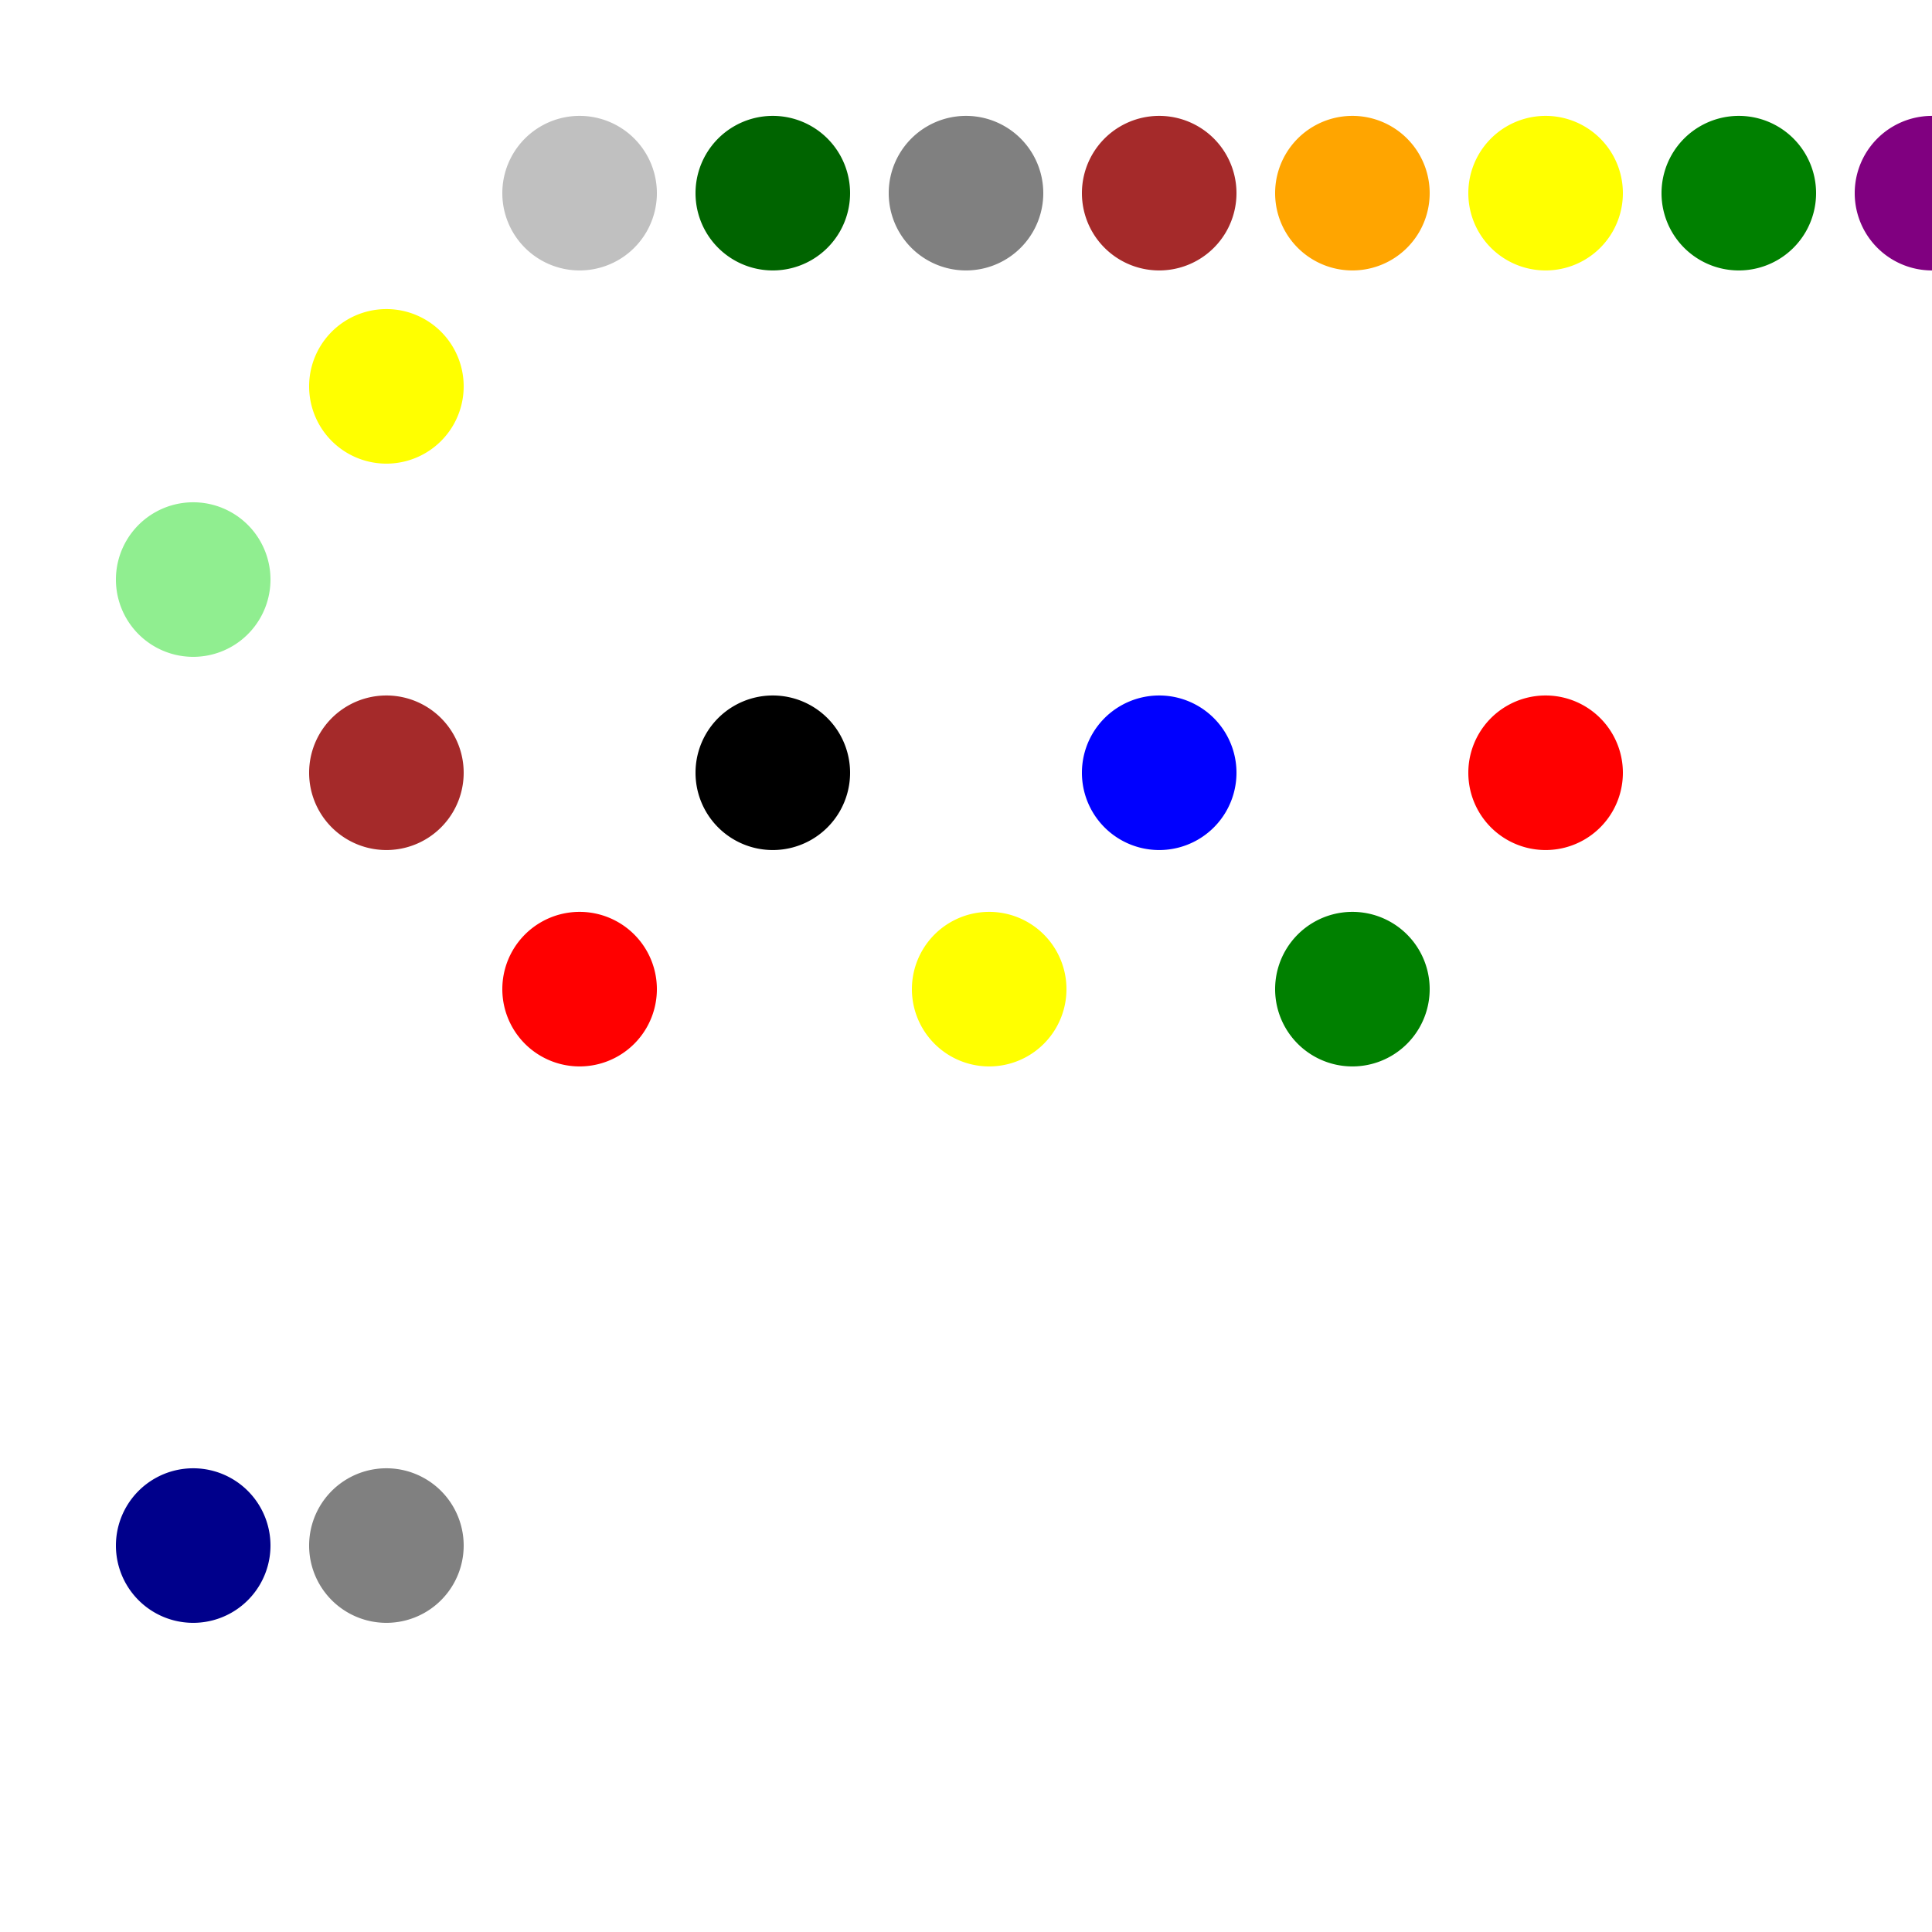 <!--

Generated by DrawGPT.
Free, open source, AI generated images in SVG, PNG, and HTML Canvas format.
https://drawgpt.ai

Created: 2023-09-27T04:03:36.137Z
Link: https://drawgpt.ai/prompt/89254/

-->
<svg xmlns="http://www.w3.org/2000/svg" xmlns:xlink="http://www.w3.org/1999/xlink" width="500" height="500"><defs/><g><rect fill="#FFFFFF" stroke="none" x="0" y="0" width="512" height="512"/><path fill="gray" stroke="none" paint-order="stroke fill markers" d=" M 266 256 A 10 10 0 1 1 266 255.99"/><path fill="yellow" stroke="none" paint-order="stroke fill markers" d=" M 276 256 A 20 20 0 1 1 276 255.98"/><path fill="red" stroke="none" paint-order="stroke fill markers" d=" M 170 256 A 20 20 0 1 1 170 255.98"/><path fill="green" stroke="none" paint-order="stroke fill markers" d=" M 370 256 A 20 20 0 1 1 370 255.98"/><path fill="brown" stroke="none" paint-order="stroke fill markers" d=" M 120 200 A 20 20 0 1 1 120 199.98"/><path fill="black" stroke="none" paint-order="stroke fill markers" d=" M 220 200 A 20 20 0 1 1 220 199.98"/><path fill="blue" stroke="none" paint-order="stroke fill markers" d=" M 320 200 A 20 20 0 1 1 320 199.98"/><path fill="red" stroke="none" paint-order="stroke fill markers" d=" M 420 200 A 20 20 0 1 1 420 199.98"/><path fill="lightgreen" stroke="none" paint-order="stroke fill markers" d=" M 70 150 A 20 20 0 1 1 70 149.98"/><path fill="yellow" stroke="none" paint-order="stroke fill markers" d=" M 120 100 A 20 20 0 1 1 120 99.98"/><path fill="silver" stroke="none" paint-order="stroke fill markers" d=" M 170 50 A 20 20 0 1 1 170 49.98"/><path fill="darkgreen" stroke="none" paint-order="stroke fill markers" d=" M 220 50 A 20 20 0 1 1 220 49.98"/><path fill="gray" stroke="none" paint-order="stroke fill markers" d=" M 270 50 A 20 20 0 1 1 270 49.98"/><path fill="brown" stroke="none" paint-order="stroke fill markers" d=" M 320 50 A 20 20 0 1 1 320 49.98"/><path fill="orange" stroke="none" paint-order="stroke fill markers" d=" M 370 50 A 20 20 0 1 1 370 49.98"/><path fill="yellow" stroke="none" paint-order="stroke fill markers" d=" M 420 50 A 20 20 0 1 1 420 49.98"/><path fill="green" stroke="none" paint-order="stroke fill markers" d=" M 470 50 A 20 20 0 1 1 470 49.98"/><path fill="purple" stroke="none" paint-order="stroke fill markers" d=" M 520 50 A 20 20 0 1 1 520 49.98"/><path fill="darkblue" stroke="none" paint-order="stroke fill markers" d=" M 70 400 A 20 20 0 1 1 70 399.98"/><path fill="gray" stroke="none" paint-order="stroke fill markers" d=" M 120 400 A 20 20 0 1 1 120 399.98"/></g></svg>